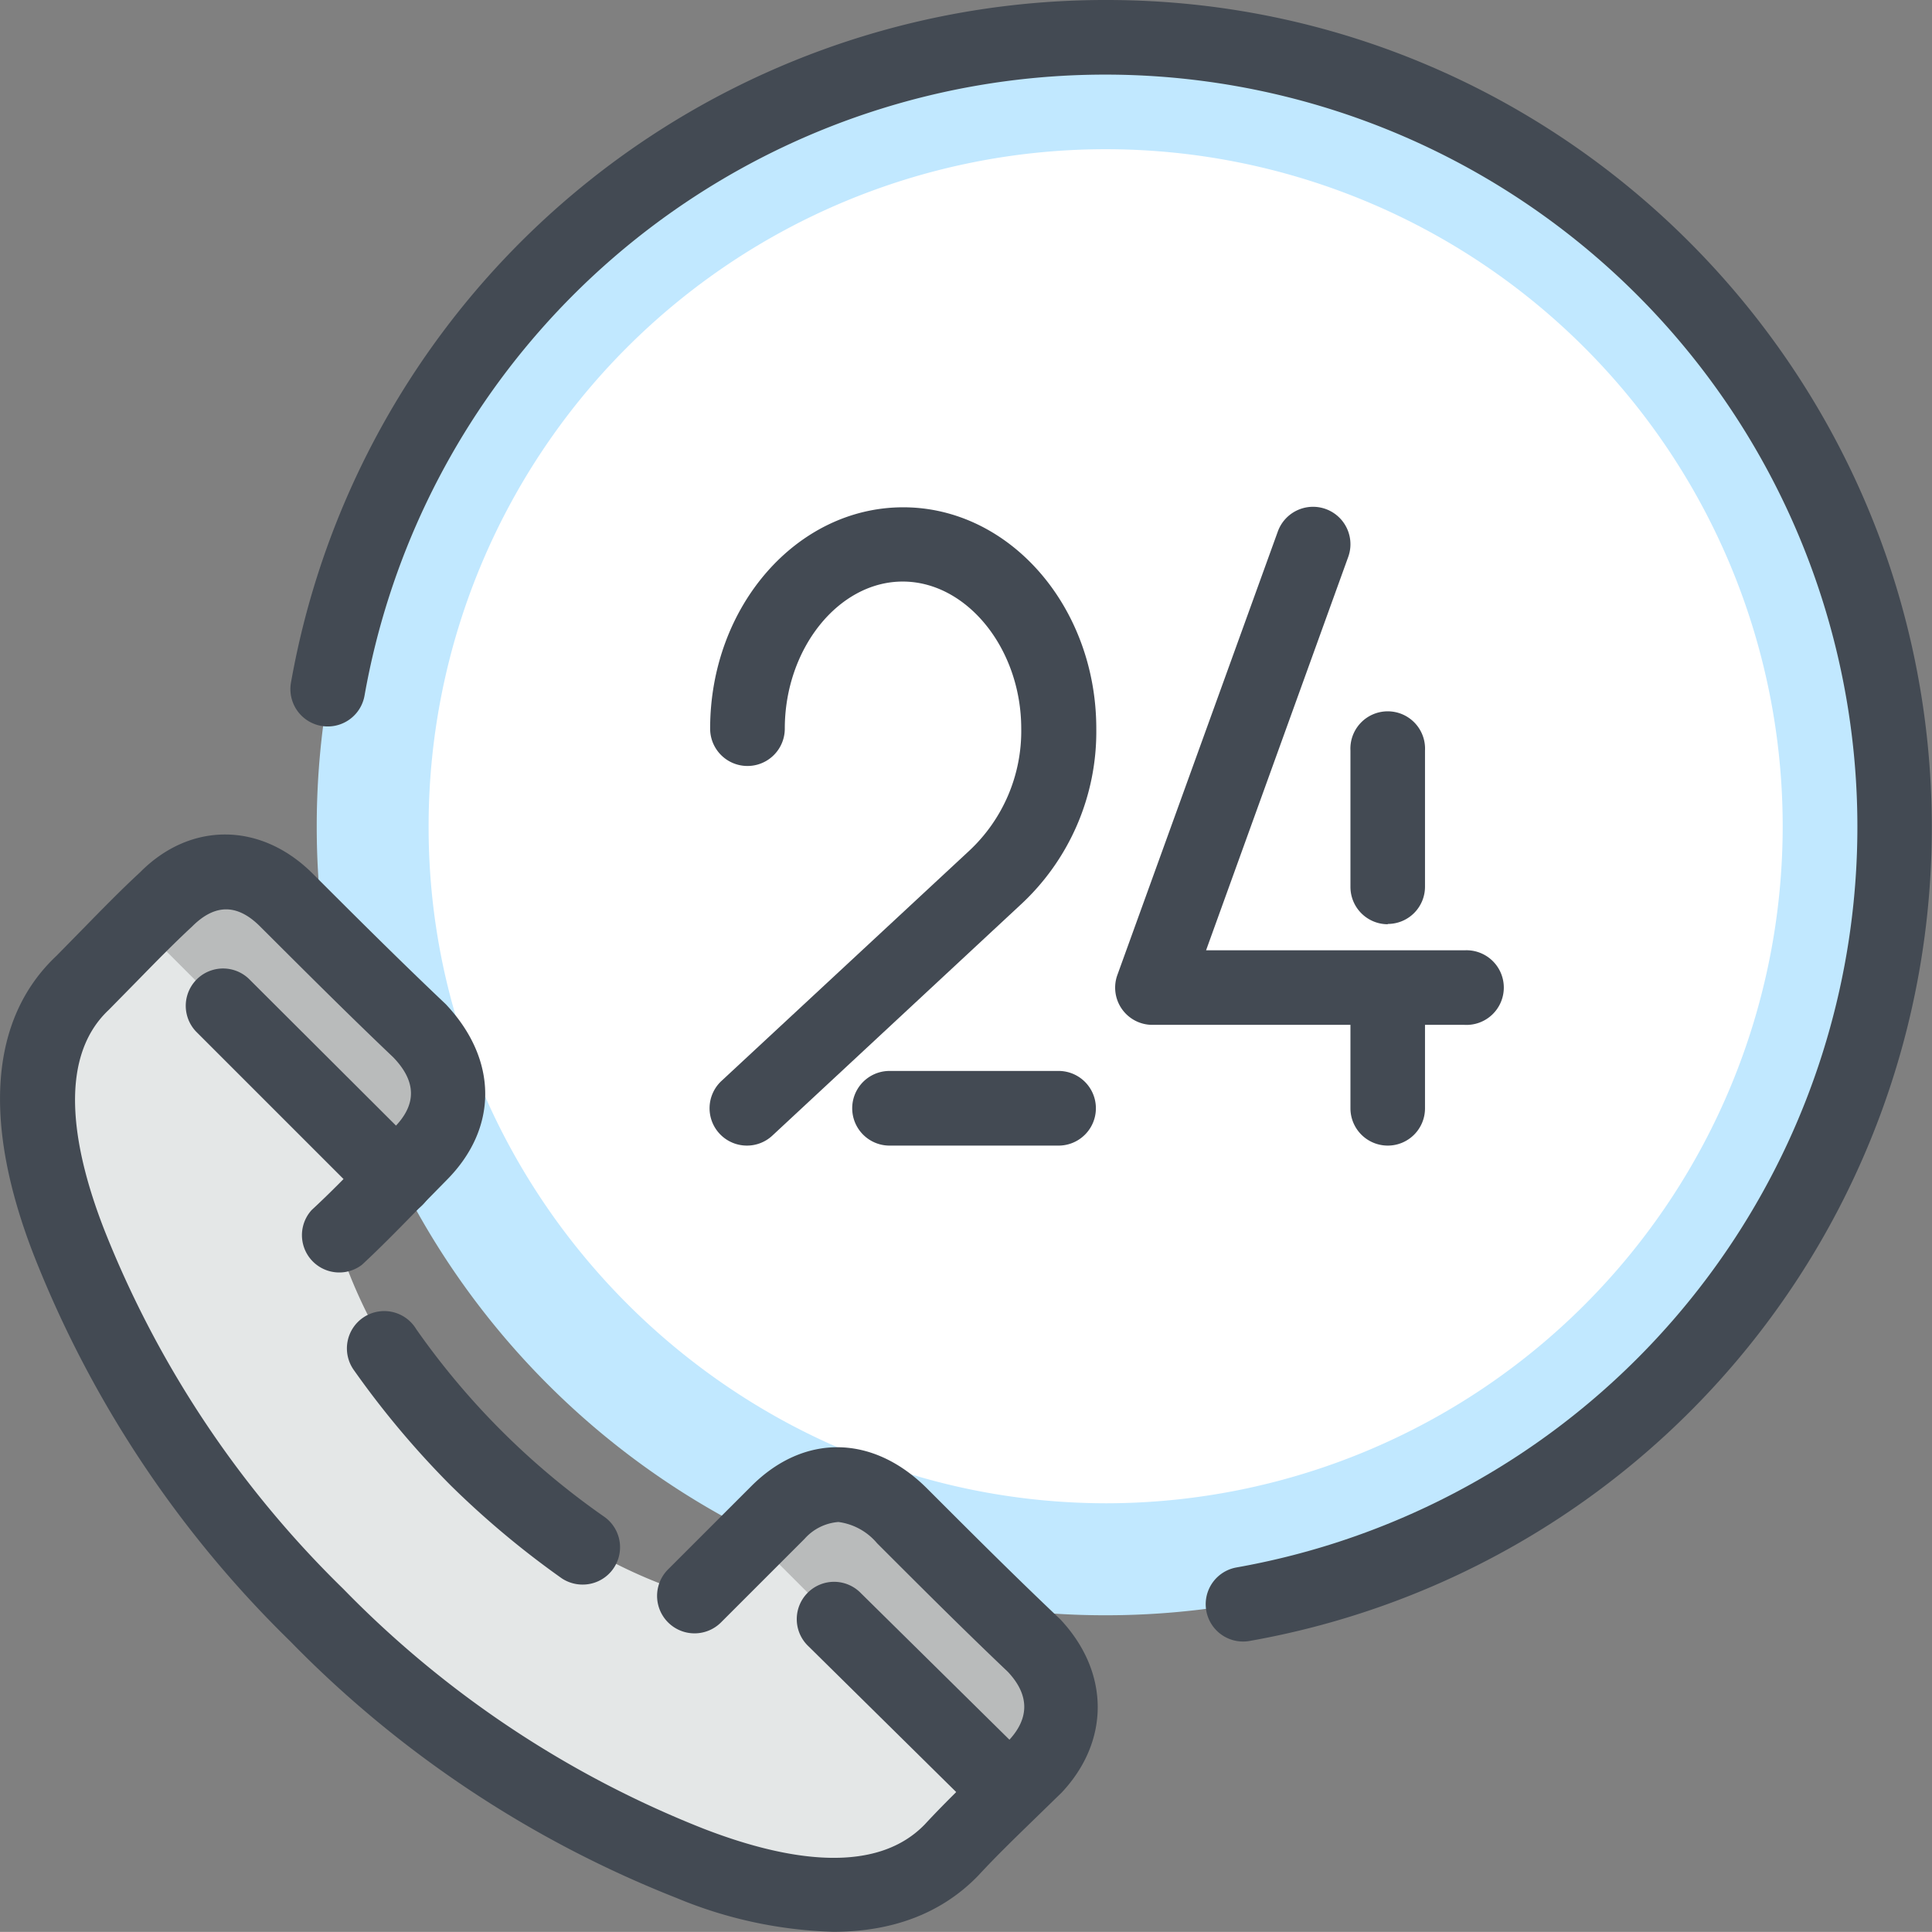<?xml version="1.0" encoding="UTF-8"?><svg xmlns="http://www.w3.org/2000/svg" viewBox="0 0 192.02 192.01"><rect x="0" y="0" width="192.02" height="192.01" fill="#808080" stroke="none"/><defs><style>.cls-1{fill:#c1e8ff;}.cls-1,.cls-2{fill-rule:evenodd;}.cls-2{fill:#fff;}.cls-3{fill:#e4e7e7;}.cls-4{fill:#b9bbbb;}.cls-5{fill:#434a53;}</style></defs><g id="Layer_2" data-name="Layer 2"><g id="Layer_1-2" data-name="Layer 1"><path class="cls-1" d="M110,160.54A78.42,78.42,0,1,0,31.48,82.23,78.38,78.38,0,0,0,110,160.54Z"/><path class="cls-2" d="M110,149.41a67.29,67.29,0,1,0-67.4-67.18c0,36.86,30.32,67.18,67.4,67.18Z"/><path class="cls-3" d="M47.19,144.83A49.65,49.65,0,0,0,69,158.57c2.62-2.61,5.45-5.45,8.07-8.07,3.93-3.92,8.51-3.92,12.22,0,4.58,4.37,8.94,8.73,13.3,13.09,3.71,3.71,3.71,8.29,0,12-2.83,2.83-5.67,5.45-8.29,8.29-6.54,7-17.88,4.36-25.73,1.31-14-5.24-26.83-14.18-37.3-24.43C21,150.29,12.07,137.42,6.84,123.46c-3.06-7.86-5.67-19.2,1.31-25.74,2.83-2.62,5.45-5.46,8.28-8.29,3.71-3.71,8.29-3.49,12,0,4.36,4.36,8.73,8.72,13.09,13.31,3.92,3.7,3.92,8.28,0,12.21L33.45,123a49.74,49.74,0,0,0,13.74,21.81Z"/><path class="cls-4" d="M74.67,152.69l2.4-2.19c3.93-3.92,8.51-3.92,12.22,0,4.58,4.37,8.94,8.73,13.3,13.09,3.71,3.71,3.71,8.29,0,12a26,26,0,0,0-2.4,2.62ZM13.82,91.83a25.88,25.88,0,0,0,2.61-2.4c3.71-3.71,8.29-3.49,12,0,4.36,4.36,8.73,8.72,13.09,13.31,3.92,3.7,3.92,8.28,0,12.21l-2.18,2.4Z"/><path class="cls-5" d="M82.82,192a43.61,43.61,0,0,1-15.6-3.37,109.84,109.84,0,0,1-38.38-25.51A109.75,109.75,0,0,1,3.37,124.77C-1.79,111.52-1,101.22,5.61,95l2.68-2.73c1.87-1.91,3.7-3.79,5.63-5.57,5-5.06,12-5,17.13.1,4.34,4.34,8.69,8.68,13.25,13,5.24,5.55,5.21,12.37.06,17.52l-2.77,2.82c-1.87,1.91-3.7,3.79-5.62,5.57a3.71,3.71,0,0,1-5-5.44c1.84-1.7,3.58-3.49,5.35-5.31l2.84-2.88c2.27-2.28,2.25-4.59-.08-7-4.46-4.24-8.85-8.63-13.23-13-2.27-2.27-4.49-2.26-6.75,0-1.94,1.8-3.68,3.59-5.46,5.41l-2.83,2.88c-5.44,5.1-3.25,14.64-.48,21.77a102.55,102.55,0,0,0,23.79,35.78,102.55,102.55,0,0,0,35.8,23.83c7.17,2.78,16.76,5,22-.43,1.72-1.86,3.6-3.69,5.51-5.56l2.82-2.77c2.08-2.21,2.08-4.53-.08-6.83-4.38-4.16-8.69-8.47-13-12.78a6.05,6.05,0,0,0-3.84-2.11,5,5,0,0,0-3.36,1.67l-8.29,8.29A3.71,3.71,0,0,1,66.38,156l8.29-8.29c5.23-5.24,12.08-5.15,17.46.22,4.49,4.49,8.76,8.76,13.24,13,4.95,5.26,4.95,12.12.15,17.23l-3,2.92c-1.82,1.77-3.61,3.51-5.3,5.34C93.62,190.14,88.75,192,82.82,192ZM57.88,157.49a3.74,3.74,0,0,1-2.06-.63,89.27,89.27,0,0,1-11-9.2,88.83,88.83,0,0,1-9.63-11.46,3.71,3.71,0,1,1,6.17-4.11,75.43,75.43,0,0,0,18.61,18.6,3.71,3.71,0,0,1-2.06,6.8Z"/><path class="cls-5" d="M39.34,120.84a3.7,3.7,0,0,1-2.63-1.09L19.48,102.52a3.71,3.71,0,0,1,5.25-5.24L42,114.51a3.71,3.71,0,0,1-2.62,6.33Z"/><path class="cls-5" d="M100.19,181.7a3.7,3.7,0,0,1-2.6-1.07l-17.23-17a3.71,3.71,0,1,1,5.21-5.28l17.23,17a3.71,3.71,0,0,1,0,5.24A3.67,3.67,0,0,1,100.19,181.7Z"/><path class="cls-5" d="M123.52,163.15a3.71,3.71,0,0,1-.64-7.36A74.76,74.76,0,1,0,36.23,69.14a3.71,3.71,0,0,1-7.31-1.3A82.19,82.19,0,0,1,110,0c45.22,0,82,36.89,82,82.23a82.07,82.07,0,0,1-67.84,80.87A3.67,3.67,0,0,1,123.52,163.15Z"/><path class="cls-5" d="M74.24,113.86a3.71,3.71,0,0,1-2.53-6.43l24.65-22.9a16.27,16.27,0,0,0,5.14-12.11c0-7.93-5.39-14.62-11.78-14.62S78,64.49,78,72.42a3.71,3.71,0,0,1-7.42,0c0-12.15,8.61-22,19.19-22s19.19,9.89,19.19,22A23.41,23.41,0,0,1,101.35,90L76.76,112.87A3.7,3.7,0,0,1,74.24,113.86Z"/><path class="cls-5" d="M105.21,113.86H88.41a3.71,3.71,0,0,1,0-7.42h16.8a3.71,3.71,0,0,1,0,7.42Z"/><path class="cls-5" d="M145.56,101.86h-31a3.7,3.7,0,0,1-3.49-5L127,52.83a3.71,3.71,0,0,1,7,2.52l-14.13,39.1h25.69a3.71,3.71,0,1,1,0,7.41Z"/><path class="cls-5" d="M137.93,113.86a3.71,3.71,0,0,1-3.71-3.71v-12a3.71,3.71,0,0,1,7.41,0v12A3.7,3.7,0,0,1,137.93,113.86Zm0-22a3.71,3.71,0,0,1-3.71-3.71V74.6a3.71,3.71,0,1,1,7.41,0V88.12A3.7,3.7,0,0,1,137.93,91.83Z"/></g></g></svg>
